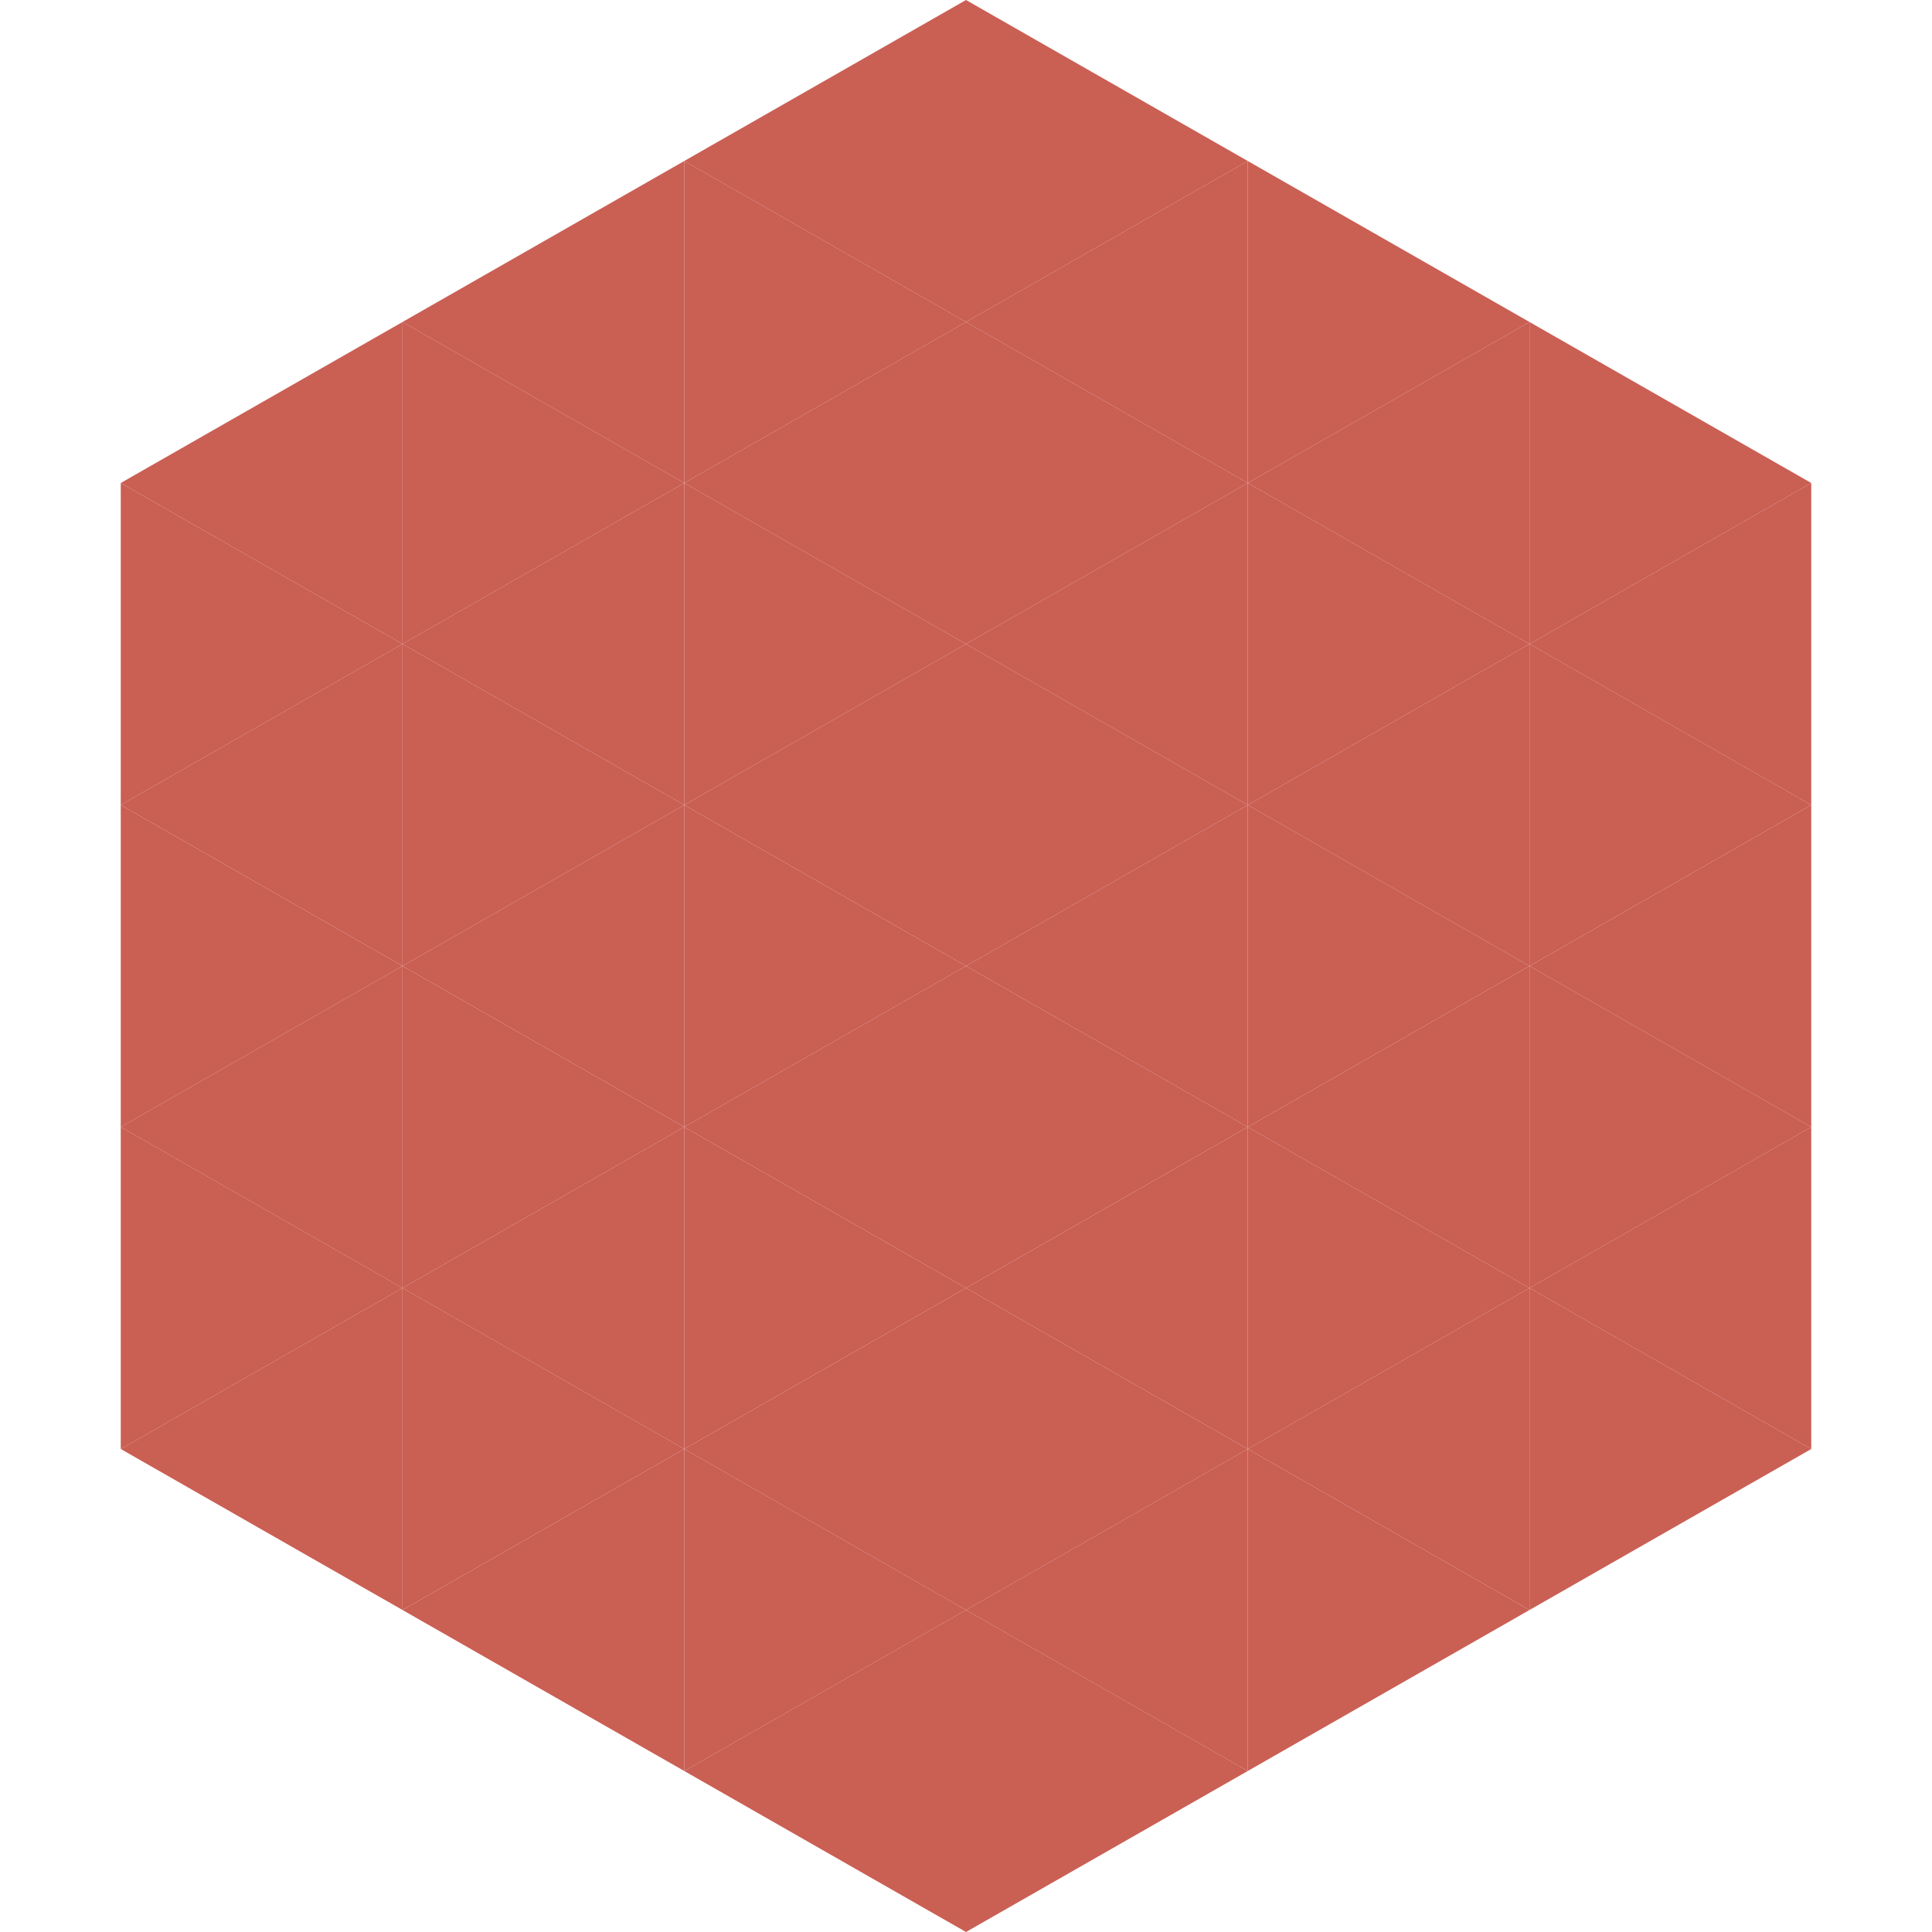 <?xml version="1.0"?>
<!-- Generated by SVGo -->
<svg width="240" height="240"
     xmlns="http://www.w3.org/2000/svg"
     xmlns:xlink="http://www.w3.org/1999/xlink">
<polygon points="50,40 15,60 50,80" style="fill:rgb(202,95,84)" />
<polygon points="190,40 225,60 190,80" style="fill:rgb(202,95,84)" />
<polygon points="15,60 50,80 15,100" style="fill:rgb(202,95,84)" />
<polygon points="225,60 190,80 225,100" style="fill:rgb(202,95,84)" />
<polygon points="50,80 15,100 50,120" style="fill:rgb(202,95,84)" />
<polygon points="190,80 225,100 190,120" style="fill:rgb(202,95,84)" />
<polygon points="15,100 50,120 15,140" style="fill:rgb(202,95,84)" />
<polygon points="225,100 190,120 225,140" style="fill:rgb(202,95,84)" />
<polygon points="50,120 15,140 50,160" style="fill:rgb(202,95,84)" />
<polygon points="190,120 225,140 190,160" style="fill:rgb(202,95,84)" />
<polygon points="15,140 50,160 15,180" style="fill:rgb(202,95,84)" />
<polygon points="225,140 190,160 225,180" style="fill:rgb(202,95,84)" />
<polygon points="50,160 15,180 50,200" style="fill:rgb(202,95,84)" />
<polygon points="190,160 225,180 190,200" style="fill:rgb(202,95,84)" />
<polygon points="15,180 50,200 15,220" style="fill:rgb(255,255,255); fill-opacity:0" />
<polygon points="225,180 190,200 225,220" style="fill:rgb(255,255,255); fill-opacity:0" />
<polygon points="50,0 85,20 50,40" style="fill:rgb(255,255,255); fill-opacity:0" />
<polygon points="190,0 155,20 190,40" style="fill:rgb(255,255,255); fill-opacity:0" />
<polygon points="85,20 50,40 85,60" style="fill:rgb(202,95,84)" />
<polygon points="155,20 190,40 155,60" style="fill:rgb(202,95,84)" />
<polygon points="50,40 85,60 50,80" style="fill:rgb(202,95,84)" />
<polygon points="190,40 155,60 190,80" style="fill:rgb(202,95,84)" />
<polygon points="85,60 50,80 85,100" style="fill:rgb(202,95,84)" />
<polygon points="155,60 190,80 155,100" style="fill:rgb(202,95,84)" />
<polygon points="50,80 85,100 50,120" style="fill:rgb(202,95,84)" />
<polygon points="190,80 155,100 190,120" style="fill:rgb(202,95,84)" />
<polygon points="85,100 50,120 85,140" style="fill:rgb(202,95,84)" />
<polygon points="155,100 190,120 155,140" style="fill:rgb(202,95,84)" />
<polygon points="50,120 85,140 50,160" style="fill:rgb(202,95,84)" />
<polygon points="190,120 155,140 190,160" style="fill:rgb(202,95,84)" />
<polygon points="85,140 50,160 85,180" style="fill:rgb(202,95,84)" />
<polygon points="155,140 190,160 155,180" style="fill:rgb(202,95,84)" />
<polygon points="50,160 85,180 50,200" style="fill:rgb(202,95,84)" />
<polygon points="190,160 155,180 190,200" style="fill:rgb(202,95,84)" />
<polygon points="85,180 50,200 85,220" style="fill:rgb(202,95,84)" />
<polygon points="155,180 190,200 155,220" style="fill:rgb(202,95,84)" />
<polygon points="120,0 85,20 120,40" style="fill:rgb(202,95,84)" />
<polygon points="120,0 155,20 120,40" style="fill:rgb(202,95,84)" />
<polygon points="85,20 120,40 85,60" style="fill:rgb(202,95,84)" />
<polygon points="155,20 120,40 155,60" style="fill:rgb(202,95,84)" />
<polygon points="120,40 85,60 120,80" style="fill:rgb(202,95,84)" />
<polygon points="120,40 155,60 120,80" style="fill:rgb(202,95,84)" />
<polygon points="85,60 120,80 85,100" style="fill:rgb(202,95,84)" />
<polygon points="155,60 120,80 155,100" style="fill:rgb(202,95,84)" />
<polygon points="120,80 85,100 120,120" style="fill:rgb(202,95,84)" />
<polygon points="120,80 155,100 120,120" style="fill:rgb(202,95,84)" />
<polygon points="85,100 120,120 85,140" style="fill:rgb(202,95,84)" />
<polygon points="155,100 120,120 155,140" style="fill:rgb(202,95,84)" />
<polygon points="120,120 85,140 120,160" style="fill:rgb(202,95,84)" />
<polygon points="120,120 155,140 120,160" style="fill:rgb(202,95,84)" />
<polygon points="85,140 120,160 85,180" style="fill:rgb(202,95,84)" />
<polygon points="155,140 120,160 155,180" style="fill:rgb(202,95,84)" />
<polygon points="120,160 85,180 120,200" style="fill:rgb(202,95,84)" />
<polygon points="120,160 155,180 120,200" style="fill:rgb(202,95,84)" />
<polygon points="85,180 120,200 85,220" style="fill:rgb(202,95,84)" />
<polygon points="155,180 120,200 155,220" style="fill:rgb(202,95,84)" />
<polygon points="120,200 85,220 120,240" style="fill:rgb(202,95,84)" />
<polygon points="120,200 155,220 120,240" style="fill:rgb(202,95,84)" />
<polygon points="85,220 120,240 85,260" style="fill:rgb(255,255,255); fill-opacity:0" />
<polygon points="155,220 120,240 155,260" style="fill:rgb(255,255,255); fill-opacity:0" />
</svg>
